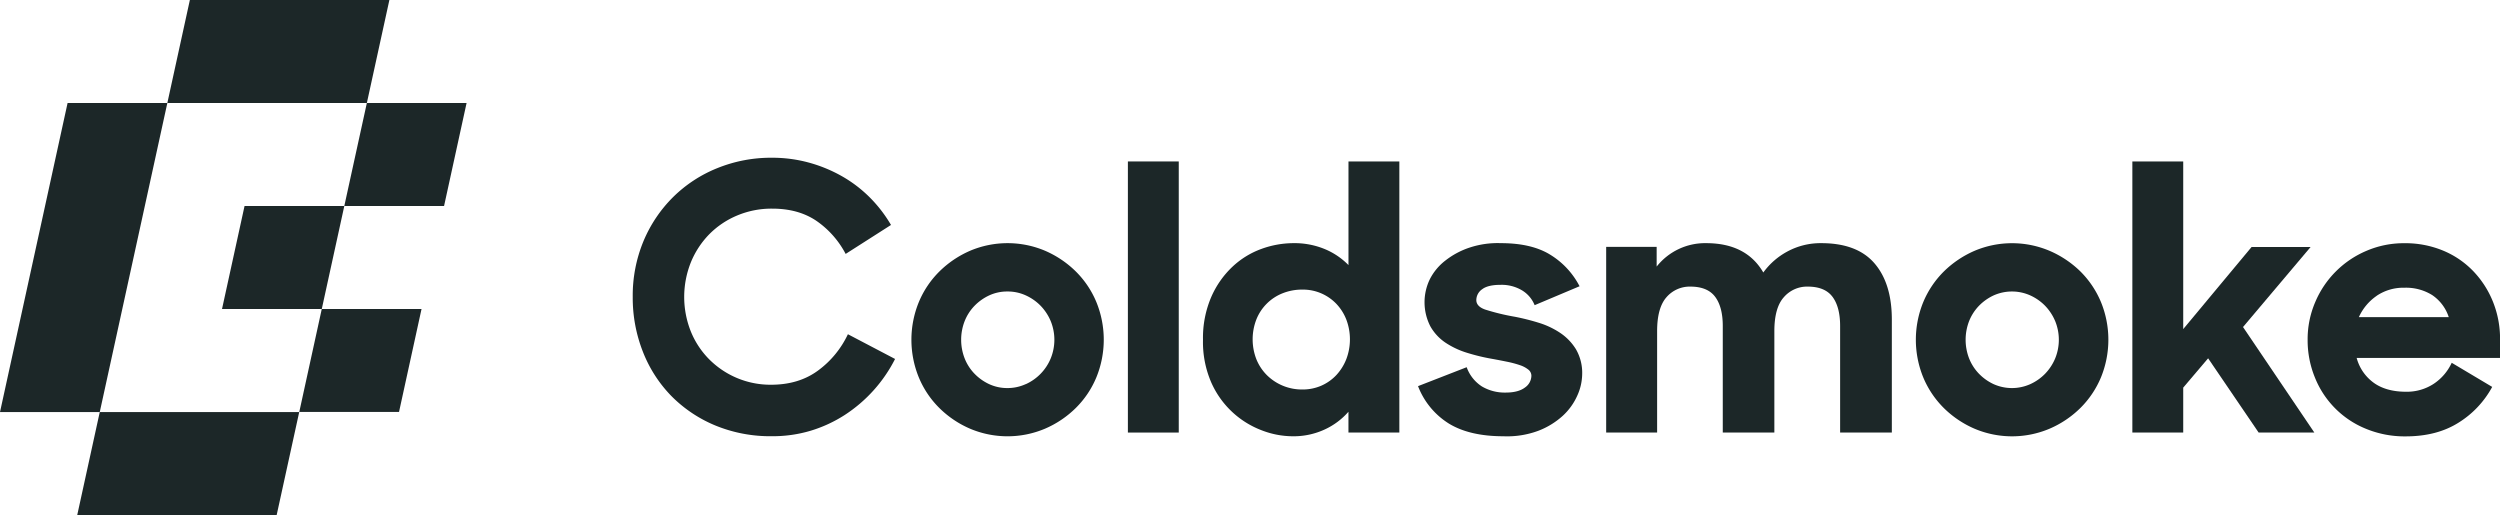 <svg xmlns="http://www.w3.org/2000/svg" viewBox="0 0 909.71 187.39"><defs><style>.cls-1{fill:#1c2728;}</style></defs><g id="Layer_2" data-name="Layer 2"><g id="Layer_1-2" data-name="Layer 1"><path class="cls-1" d="M260.16,154.77a48.69,48.69,0,0,1-16-10.81,48.17,48.17,0,0,1-10.27-16.09,53.53,53.53,0,0,1-3.65-19.79,51.69,51.69,0,0,1,3.92-20.34,49.4,49.4,0,0,1,10.75-16A48.65,48.65,0,0,1,261,61.19,52,52,0,0,1,281,57.4a50.27,50.27,0,0,1,13.31,1.76,52.37,52.37,0,0,1,12,4.93,47.44,47.44,0,0,1,10.14,7.7,49.67,49.67,0,0,1,7.77,10.07L307.72,92.4A33.46,33.46,0,0,0,297,80.31q-6.56-4.4-16-4.39a32.22,32.22,0,0,0-12.77,2.5,31.12,31.12,0,0,0-10.14,6.82,31.8,31.8,0,0,0-6.69,10.2,33.94,33.94,0,0,0-.06,25.07,30.72,30.72,0,0,0,6.62,10.13A31.47,31.47,0,0,0,280.56,140q10.14,0,17.16-5.2a34.62,34.62,0,0,0,10.82-13.18l17.16,9A52.67,52.67,0,0,1,307.39,151,49.11,49.11,0,0,1,295,156.73a47.94,47.94,0,0,1-14,2A52.53,52.53,0,0,1,260.16,154.77Z"/><path class="cls-1" d="M353,156a36.23,36.23,0,0,1-11.15-7.5,33.92,33.92,0,0,1-7.5-11.15,36.18,36.18,0,0,1,0-27.43,34,34,0,0,1,7.5-11.15A36.59,36.59,0,0,1,353,91.25a35,35,0,0,1,27.29,0,36.59,36.59,0,0,1,11.15,7.5,34,34,0,0,1,7.5,11.15,36.18,36.18,0,0,1,0,27.43,33.92,33.92,0,0,1-7.5,11.15,36.23,36.23,0,0,1-11.15,7.5A35,35,0,0,1,353,156Zm20.27-16.21a17.69,17.69,0,0,0,9.05-9.33,17.93,17.93,0,0,0,0-13.65,18.09,18.09,0,0,0-3.65-5.54,17.87,17.87,0,0,0-5.4-3.78,15.73,15.73,0,0,0-6.63-1.42,15.51,15.51,0,0,0-6.68,1.42,18.1,18.1,0,0,0-5.34,3.78,17,17,0,0,0-3.58,5.54,18.7,18.7,0,0,0,0,13.65,16.84,16.84,0,0,0,3.58,5.54,18,18,0,0,0,5.34,3.79,15.65,15.65,0,0,0,6.68,1.42A15.89,15.89,0,0,0,373.26,139.77Z"/><path class="cls-1" d="M428.93,157.4H410.42V58.75h18.51Z"/><path class="cls-1" d="M459.13,156.59a32.75,32.75,0,0,1-18.38-17.43,36.92,36.92,0,0,1-3-15.54,37.66,37.66,0,0,1,3-15.54,33.55,33.55,0,0,1,7.7-11A30.59,30.59,0,0,1,459,90.58a34.2,34.2,0,0,1,11.55-2.1,28.85,28.85,0,0,1,11.69,2.23,26.08,26.08,0,0,1,8.45,5.75V58.75h18.51V157.4H490.68v-7.57a25.79,25.79,0,0,1-8.58,6.42,26.92,26.92,0,0,1-11.82,2.5A31.57,31.57,0,0,1,459.13,156.59Zm21.75-16.28a16.71,16.71,0,0,0,5.48-3.92,18.45,18.45,0,0,0,3.58-5.81,20.3,20.3,0,0,0,0-14.19,17.48,17.48,0,0,0-3.58-5.74,16.8,16.8,0,0,0-12.44-5.27,19,19,0,0,0-7.23,1.35,17,17,0,0,0-9.52,9.52,20,20,0,0,0,0,14.46,17.32,17.32,0,0,0,3.78,5.75,18.11,18.11,0,0,0,13,5.27A16.92,16.92,0,0,0,480.88,140.31Z"/><path class="cls-1" d="M527.16,154.09A27.76,27.76,0,0,1,516,140.51l17.7-6.89a13.87,13.87,0,0,0,5.54,7,16.3,16.3,0,0,0,8.65,2.23q4.59,0,7-1.83a5.29,5.29,0,0,0,2.36-4.25,2.86,2.86,0,0,0-1.15-2.3,10,10,0,0,0-3.1-1.62,37.19,37.19,0,0,0-4.6-1.22c-1.76-.36-3.62-.72-5.61-1.08a72.08,72.08,0,0,1-8.92-2.16A30.21,30.21,0,0,1,526,124.7a17.57,17.57,0,0,1-5.54-6,19.17,19.17,0,0,1-.13-17.16A20,20,0,0,1,526,94.77a29,29,0,0,1,8.71-4.66,32.4,32.4,0,0,1,11.42-1.63q11.35,0,18.18,4.33a29.06,29.06,0,0,1,10.47,11.35l-16.35,6.89a11.11,11.11,0,0,0-4.6-5.4,14.4,14.4,0,0,0-7.83-2q-4.61,0-6.69,1.62a4.82,4.82,0,0,0-2.1,3.92q0,2.3,3.18,3.44a80.59,80.59,0,0,0,10.88,2.64,82.89,82.89,0,0,1,8.58,2.16,29.62,29.62,0,0,1,7.9,3.72,19.31,19.31,0,0,1,5.75,6,17.14,17.14,0,0,1,2.23,9.06,19.4,19.4,0,0,1-1.76,7.7,22.21,22.21,0,0,1-5.27,7.36,28.13,28.13,0,0,1-8.92,5.48,32.47,32.47,0,0,1-12.7,2Q534.73,158.75,527.16,154.09Z"/><path class="cls-1" d="M602.83,89.83V97a22.48,22.48,0,0,1,18-8.52q14.6,0,20.81,10.68a26,26,0,0,1,9-7.77,25.36,25.36,0,0,1,12.1-2.91q13,0,19.32,7.3t6.35,20.41V157.4H669.59V118.62q0-6.9-2.77-10.61t-9-3.72a11.17,11.17,0,0,0-8.71,3.86q-3.45,3.84-3.45,12.36V157.4H626.89V118.62q0-6.9-2.77-10.61t-9-3.72a11.17,11.17,0,0,0-8.71,3.86Q603,112,603,120.51V157.4H584.46V89.83Z"/><path class="cls-1" d="M718.5,156a36.35,36.35,0,0,1-11.15-7.5,34.23,34.23,0,0,1-7.5-11.15,36.18,36.18,0,0,1,0-27.43,34.33,34.33,0,0,1,7.5-11.15,36.71,36.71,0,0,1,11.15-7.5,35,35,0,0,1,27.3,0A36.71,36.71,0,0,1,757,98.75a34.33,34.33,0,0,1,7.5,11.15,36.18,36.18,0,0,1,0,27.43,34.23,34.23,0,0,1-7.5,11.15A36.35,36.35,0,0,1,745.8,156a35,35,0,0,1-27.3,0Zm20.27-16.21a17.77,17.77,0,0,0,5.41-3.79,18,18,0,0,0,3.65-5.54,17.93,17.93,0,0,0,0-13.65,18.28,18.28,0,0,0-3.65-5.54,17.91,17.91,0,0,0-5.41-3.78,16.3,16.3,0,0,0-13.31,0,18.1,18.1,0,0,0-5.34,3.78,17.21,17.21,0,0,0-3.58,5.54,18.84,18.84,0,0,0,0,13.65,17,17,0,0,0,3.58,5.54,18,18,0,0,0,5.34,3.79,16.3,16.3,0,0,0,13.31,0Z"/><path class="cls-1" d="M794.44,141.05V157.4H775.93V58.75h18.51v61l24.87-29.87h21.48L816.2,119l25.94,38.38H821.87l-18.37-27Z"/><path class="cls-1" d="M860.86,156a33.54,33.54,0,0,1-18.51-18.65,35.69,35.69,0,0,1-2.64-13.71,34.19,34.19,0,0,1,2.77-13.72,35,35,0,0,1,18.65-18.65,34.35,34.35,0,0,1,13.71-2.77A35.91,35.91,0,0,1,889,91.19a32.42,32.42,0,0,1,11,7.5,34.74,34.74,0,0,1,7.16,11.14,36.15,36.15,0,0,1,2.57,13.65v6.76H857.55a16.36,16.36,0,0,0,6.15,9c3,2.2,7,3.31,11.82,3.31a17.83,17.83,0,0,0,10-2.84,18.41,18.41,0,0,0,6.62-7.7l14.73,8.78a34.78,34.78,0,0,1-12.23,13q-7.9,5-19.25,5A36.9,36.9,0,0,1,860.86,156Zm3.92-48.31a18.7,18.7,0,0,0-6.42,7.7h32.7a15.42,15.42,0,0,0-6-8A18,18,0,0,0,875,104.7,17.38,17.38,0,0,0,864.78,107.67Z"/><polygon class="cls-1" points="60.89 37.49 52.7 74.95 44.5 112.44 36.3 149.94 0 149.94 8.2 112.44 16.4 74.95 24.59 37.49 60.89 37.49"/><polygon class="cls-1" points="125.29 74.95 117.09 112.44 80.79 112.44 88.99 74.95 125.29 74.95"/><polygon class="cls-1" points="108.9 149.9 108.89 149.94 108.88 149.94 108.88 149.9 108.9 149.9"/><polygon class="cls-1" points="169.78 37.49 161.59 74.95 125.29 74.95 133.49 37.49 169.78 37.49"/><polygon class="cls-1" points="36.3 149.94 108.88 149.94 100.68 187.39 28.11 187.39 36.3 149.94"/><polyline class="cls-1" points="145.19 149.9 108.9 149.9 117.09 112.44 153.39 112.44 145.19 149.94"/><polygon class="cls-1" points="141.69 0 133.49 37.49 60.89 37.49 69.09 0 141.69 0"/></g></g></svg>